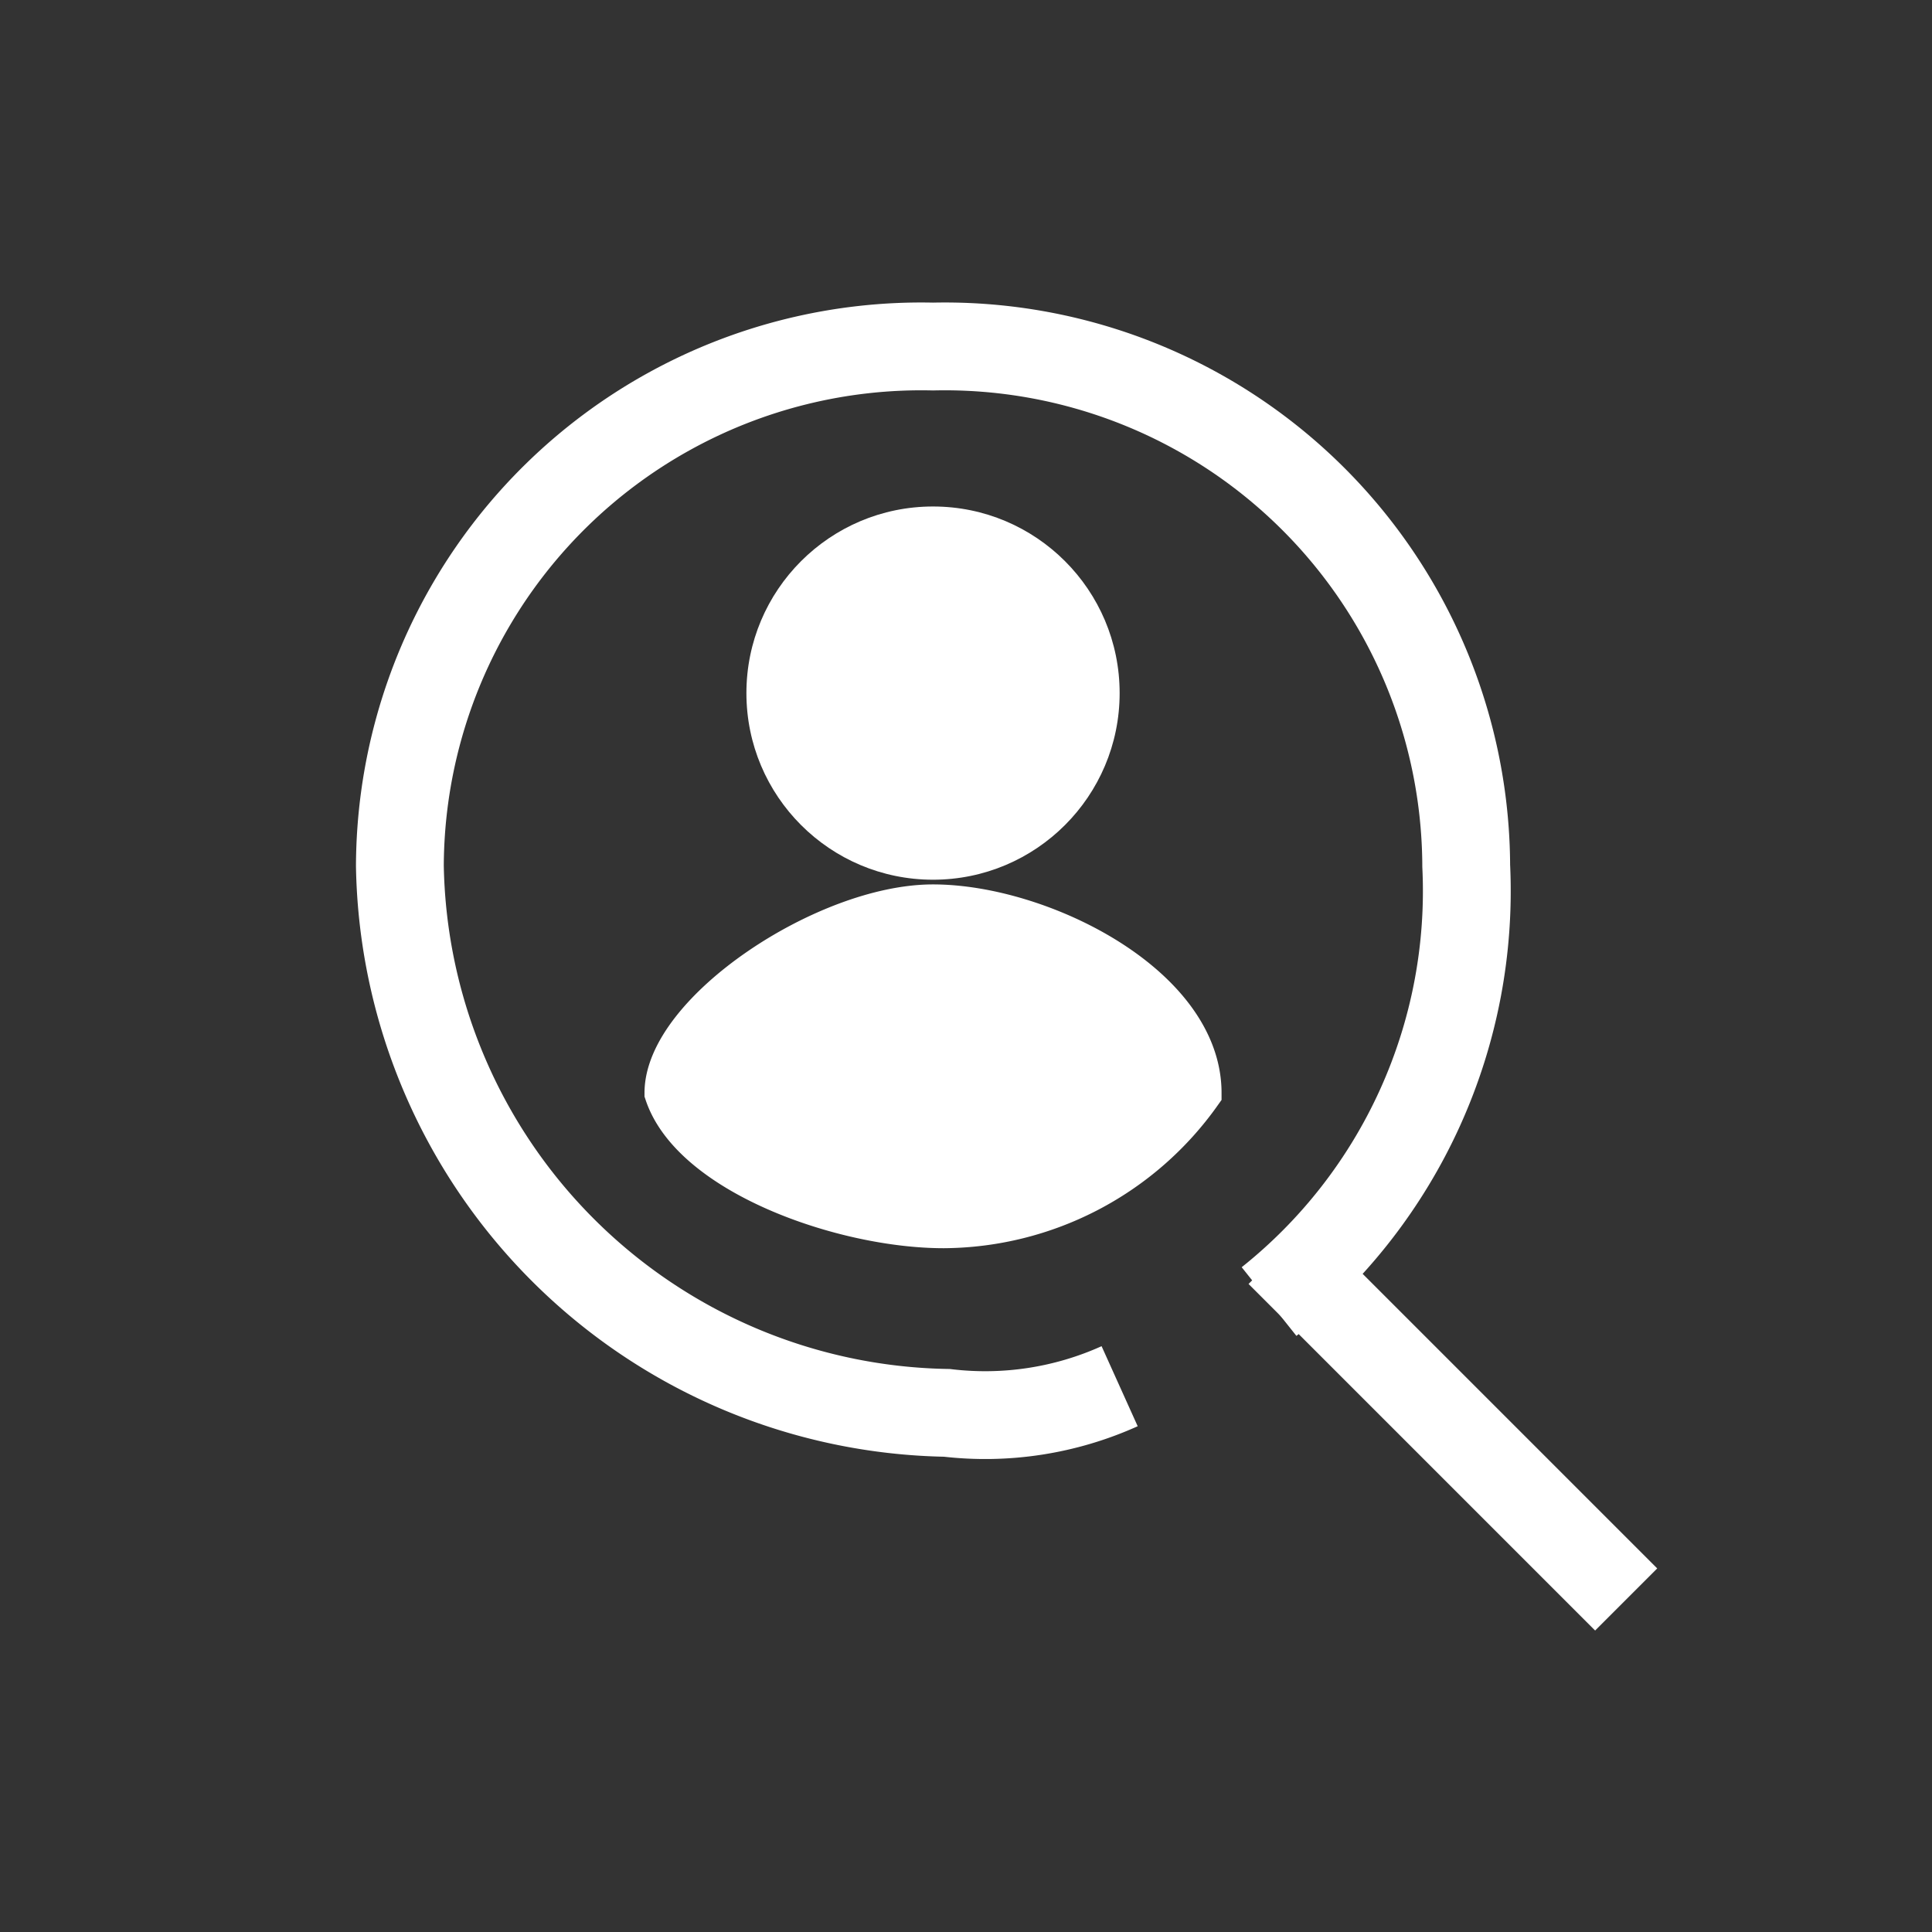 <svg id="icn_user-research" xmlns="http://www.w3.org/2000/svg" width="44" height="44" viewBox="0 0 44 44">
  <rect x="0" y="0" width="44" height="44" fill="#333333" stroke="none"/>
  <g id="BG" opacity="0">
    <rect id="Rectangle_452" data-name="Rectangle 452" width="44" height="44" fill="none"/>
  </g>
  <path id="Path_1623" data-name="Path 1623" d="M27.295,28.25a11.955,11.955,0,0,0,4.49-9.923A11.875,11.875,0,0,0,19.642,6.5,11.875,11.875,0,0,0,7.5,18.327,12.677,12.677,0,0,0,19.958,30.785a7.443,7.443,0,0,0,3.934-.607" transform="translate(1.607 1.392)" fill="none" stroke="#fff" stroke-miterlimit="10" stroke-width="2"/>
  <circle id="Ellipse_96" data-name="Ellipse 96" cx="4.25" cy="4.25" r="4.25" transform="translate(16.999 11.535)" fill="#fff"/>
  <path id="Path_1624" data-name="Path 1624" d="M18.814,24.285a7.2,7.2,0,0,0,5.828-3.036C24.642,18.821,21,17,18.571,17S12.5,19.428,12.5,21.25C13.107,23.071,16.531,24.285,18.814,24.285Z" transform="translate(2.678 3.642)" fill="#fff" stroke="#fff" stroke-miterlimit="10" stroke-width="1"/>
  <line id="Line_108" data-name="Line 108" x2="7.893" y2="7.893" transform="translate(29.142 28.534)" fill="none" stroke="#fff" stroke-miterlimit="10" stroke-width="2"/>
</svg>
